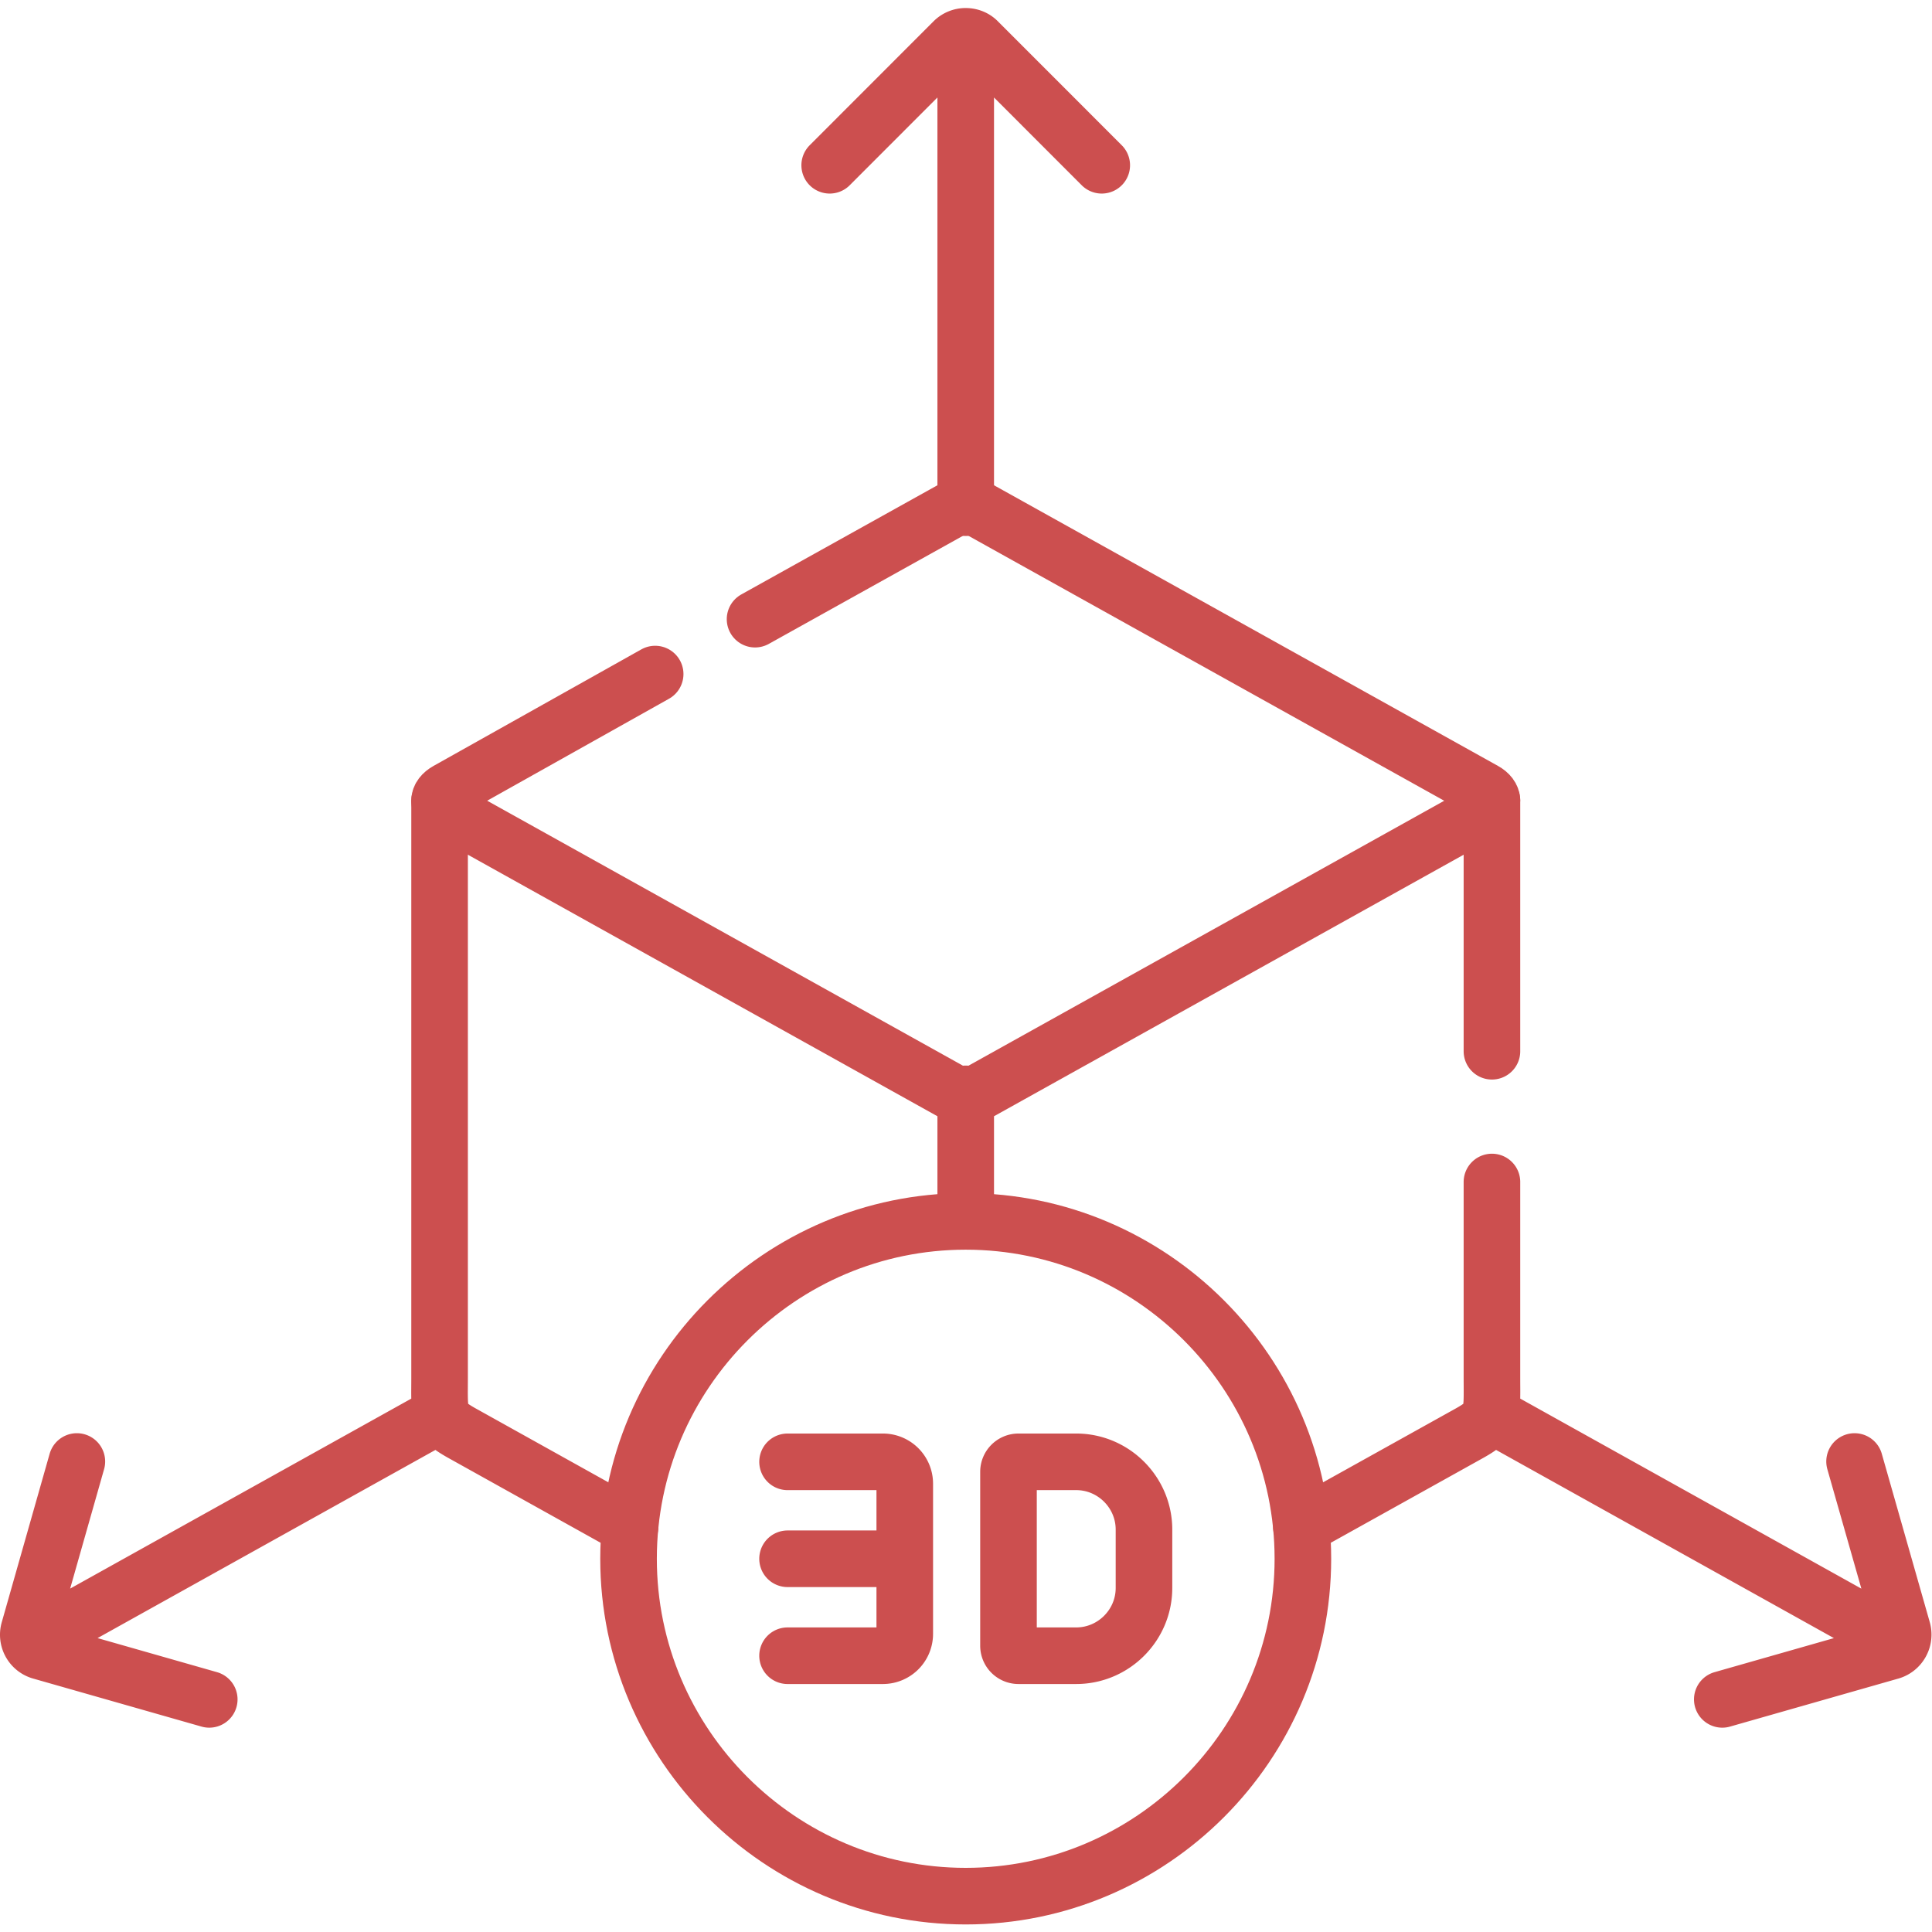 <svg width="288" height="288" xmlns="http://www.w3.org/2000/svg" xmlns:xlink="http://www.w3.org/1999/xlink" xmlns:svgjs="http://svgjs.com/svgjs"><svg xmlns="http://www.w3.org/2000/svg" viewBox="0 0 682.67 682.67" width="288" height="288"><defs><clipPath id="a" clipPathUnits="userSpaceOnUse"><path d="M0 512h512V0H0z" fill="#cc4f4f" class="color000 svgShape"/></clipPath></defs><g clip-path="url(#a)" transform="matrix(1.333 0 0 -1.333 0 682.667)" fill="#cc4f4f" class="color000 svgShape"><path fill="none" stroke="#cc4f4f" stroke-linecap="round" stroke-linejoin="round" stroke-miterlimit="10" stroke-width="15" d="M173.671 333.449l-55.077-30.889c-2.75-1.531-2.778-3.857 0-5.389l137.395-76.527 137.424 76.527c2.75 1.532 2.75 3.858 0 5.389l-137.424 76.527L200.147 348M255.99 9.5c49.238 0 89.376 40.164 89.376 89.433 0 49.269-40.138 89.432-89.376 89.432-49.238 0-89.376-40.163-89.376-89.432 0-49.269 40.138-89.433 89.376-89.433zm0 212.676v-33.811" class="colorStroke000 svgStroke"/><path fill="none" stroke="#cc4f4f" stroke-linecap="round" stroke-linejoin="round" stroke-miterlimit="10" stroke-width="15" d="M167.01 107.414l-44.561 24.819c-6.548 3.659-5.924 4.992-5.924 14.948v152.685m278.957-101.062v-51.623c0-9.956.596-11.289-5.924-14.948l-44.59-24.819m50.514 192.452v-66.401M269.965 124.63h15.307c9.892 0 17.971-8.084 17.971-17.955V91.188c0-9.871-8.079-17.954-17.971-17.954h-15.307a2.65 2.65 0 00-2.637 2.638v46.12a2.65 2.65 0 002.637 2.638zm-61.2-25.697h31.067m-31.067-25.699h25.285a5.791 5.791 0 015.782 5.787v39.823a5.79 5.79 0 01-5.782 5.786h-25.285m-91.701 12.651L8.072 76.581m47.395-14.919L10.821 74.397a4.557 4.557 0 00-2.75 2.184 4.555 4.555 0 00-.396 3.461l12.699 44.674m374.57 12.565l108.964-60.7m-47.367-14.919l44.646 12.735a4.581 4.581 0 012.721 2.184 4.556 4.556 0 01.425 3.461l-12.728 44.674M255.99 377.555V502.5m36.056-34.18l-32.825 32.846c-.878.908-2.07 1.333-3.231 1.333a4.523 4.523 0 01-3.232-1.333l-32.825-32.846" class="colorStroke000 svgStroke"/></g></svg></svg>